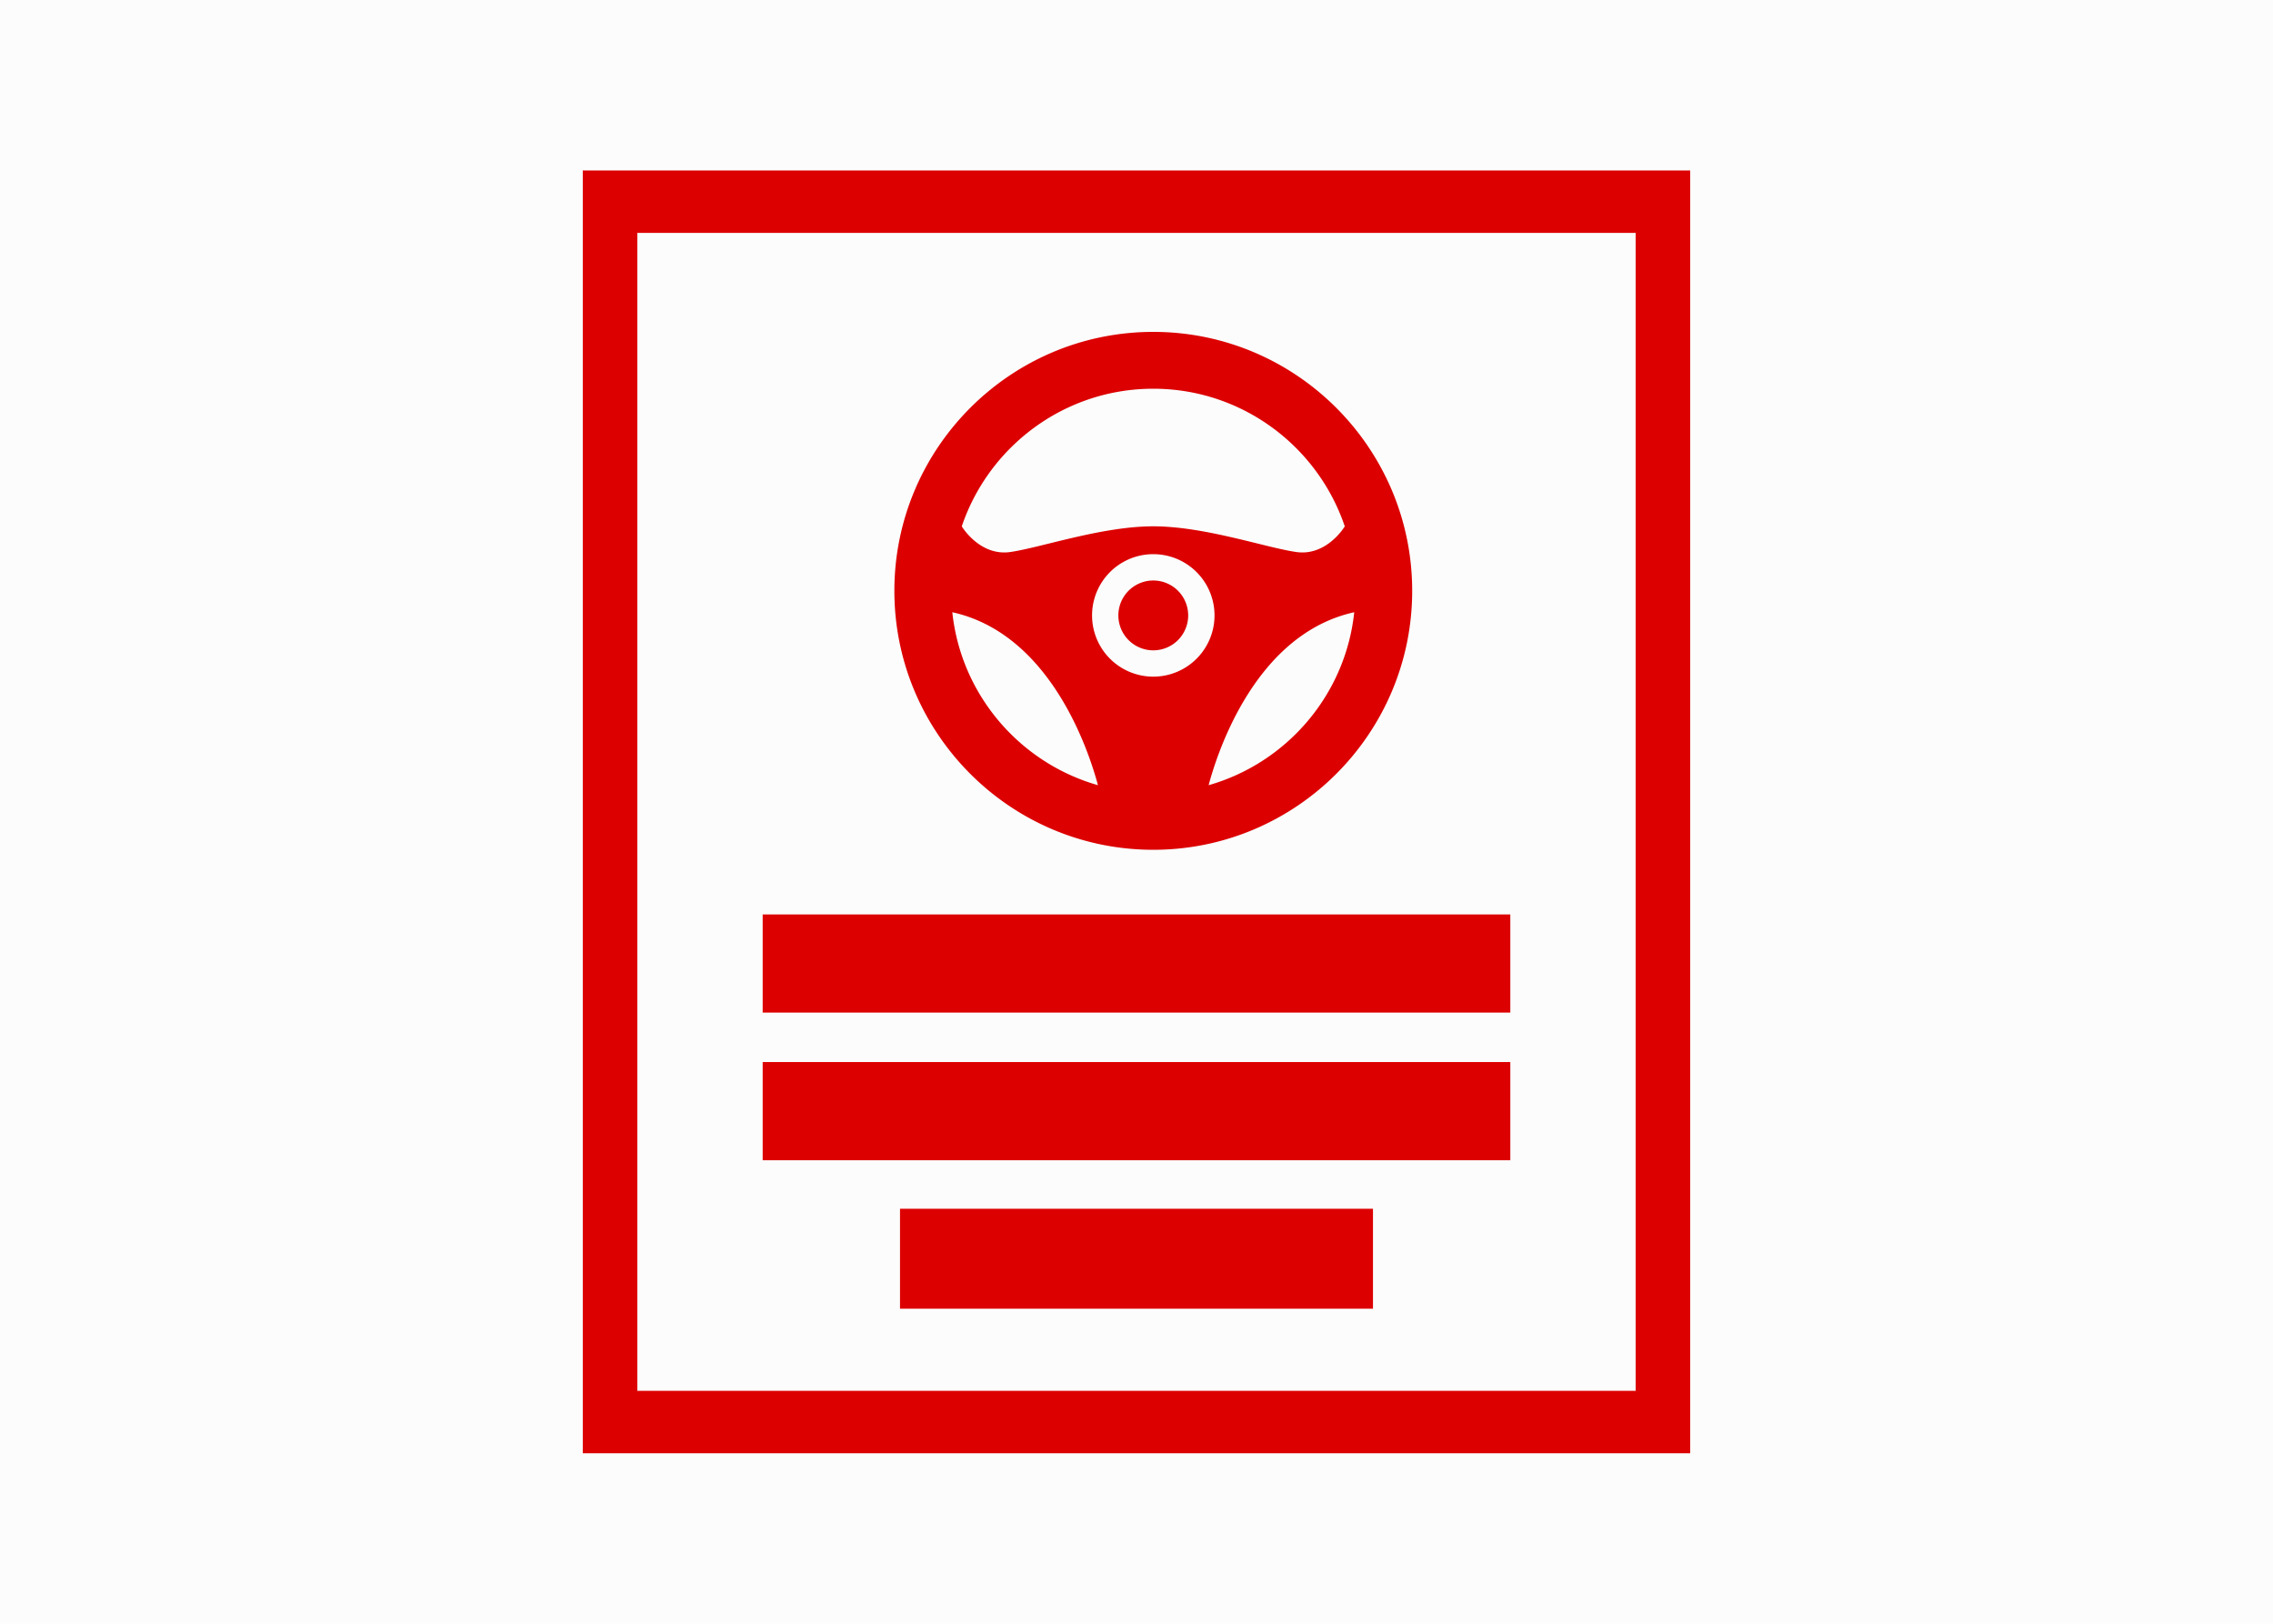 <svg width="140" height="100" viewBox="0 0 140 100" xmlns="http://www.w3.org/2000/svg" xmlns:xlink="http://www.w3.org/1999/xlink"><defs><path id="a" d="M0 100h140V0H0z"/></defs><g fill="none" fill-rule="evenodd"><path fill="#FCFCFC" d="M0 100h140V0H0z"/><path fill="#DC0000" d="M35.895 89.501h68.209V10.499H35.895z"/><path fill="#FCFCFC" d="M39.256 85.656h61.488V14.343H39.256z"/><g><path d="M74.443 48.357c.517-1.95 2.853-9.304 8.968-10.652-.538 5.096-4.166 9.282-8.968 10.652zm-3.409-6.685a3.771 3.771 0 1 1 0-7.543 3.771 3.771 0 0 1 0 7.543zm-12.379-3.967c6.116 1.348 8.452 8.702 8.97 10.652-4.804-1.37-8.43-5.555-8.97-10.652zm12.38-13.765c5.473 0 10.132 3.556 11.794 8.478-.023.037-1.122 1.845-2.987 1.579-1.883-.27-5.64-1.583-8.808-1.583-3.169 0-6.926 1.313-8.81 1.583-1.866.266-2.966-1.545-2.986-1.58 1.661-4.922 6.32-8.477 11.796-8.477zm0-3.5c-8.795 0-15.948 7.155-15.948 15.948s7.153 15.947 15.947 15.947c8.793 0 15.946-7.154 15.946-15.947S79.827 20.44 71.034 20.44z" fill="#DC0000"/><path d="M73.184 37.901a2.15 2.15 0 1 1-4.301 0 2.15 2.15 0 0 1 4.3 0" fill="#DC0000"/><mask id="b" fill="#fff"><use xlink:href="#a"/></mask><path fill="#DC0000" mask="url(#b)" d="M46.975 62.36h46.049v-6.044H46.975zM46.975 71.452h46.049v-6.044H46.975zM55.434 80.599h29.131v-6.158H55.434z"/></g></g></svg>